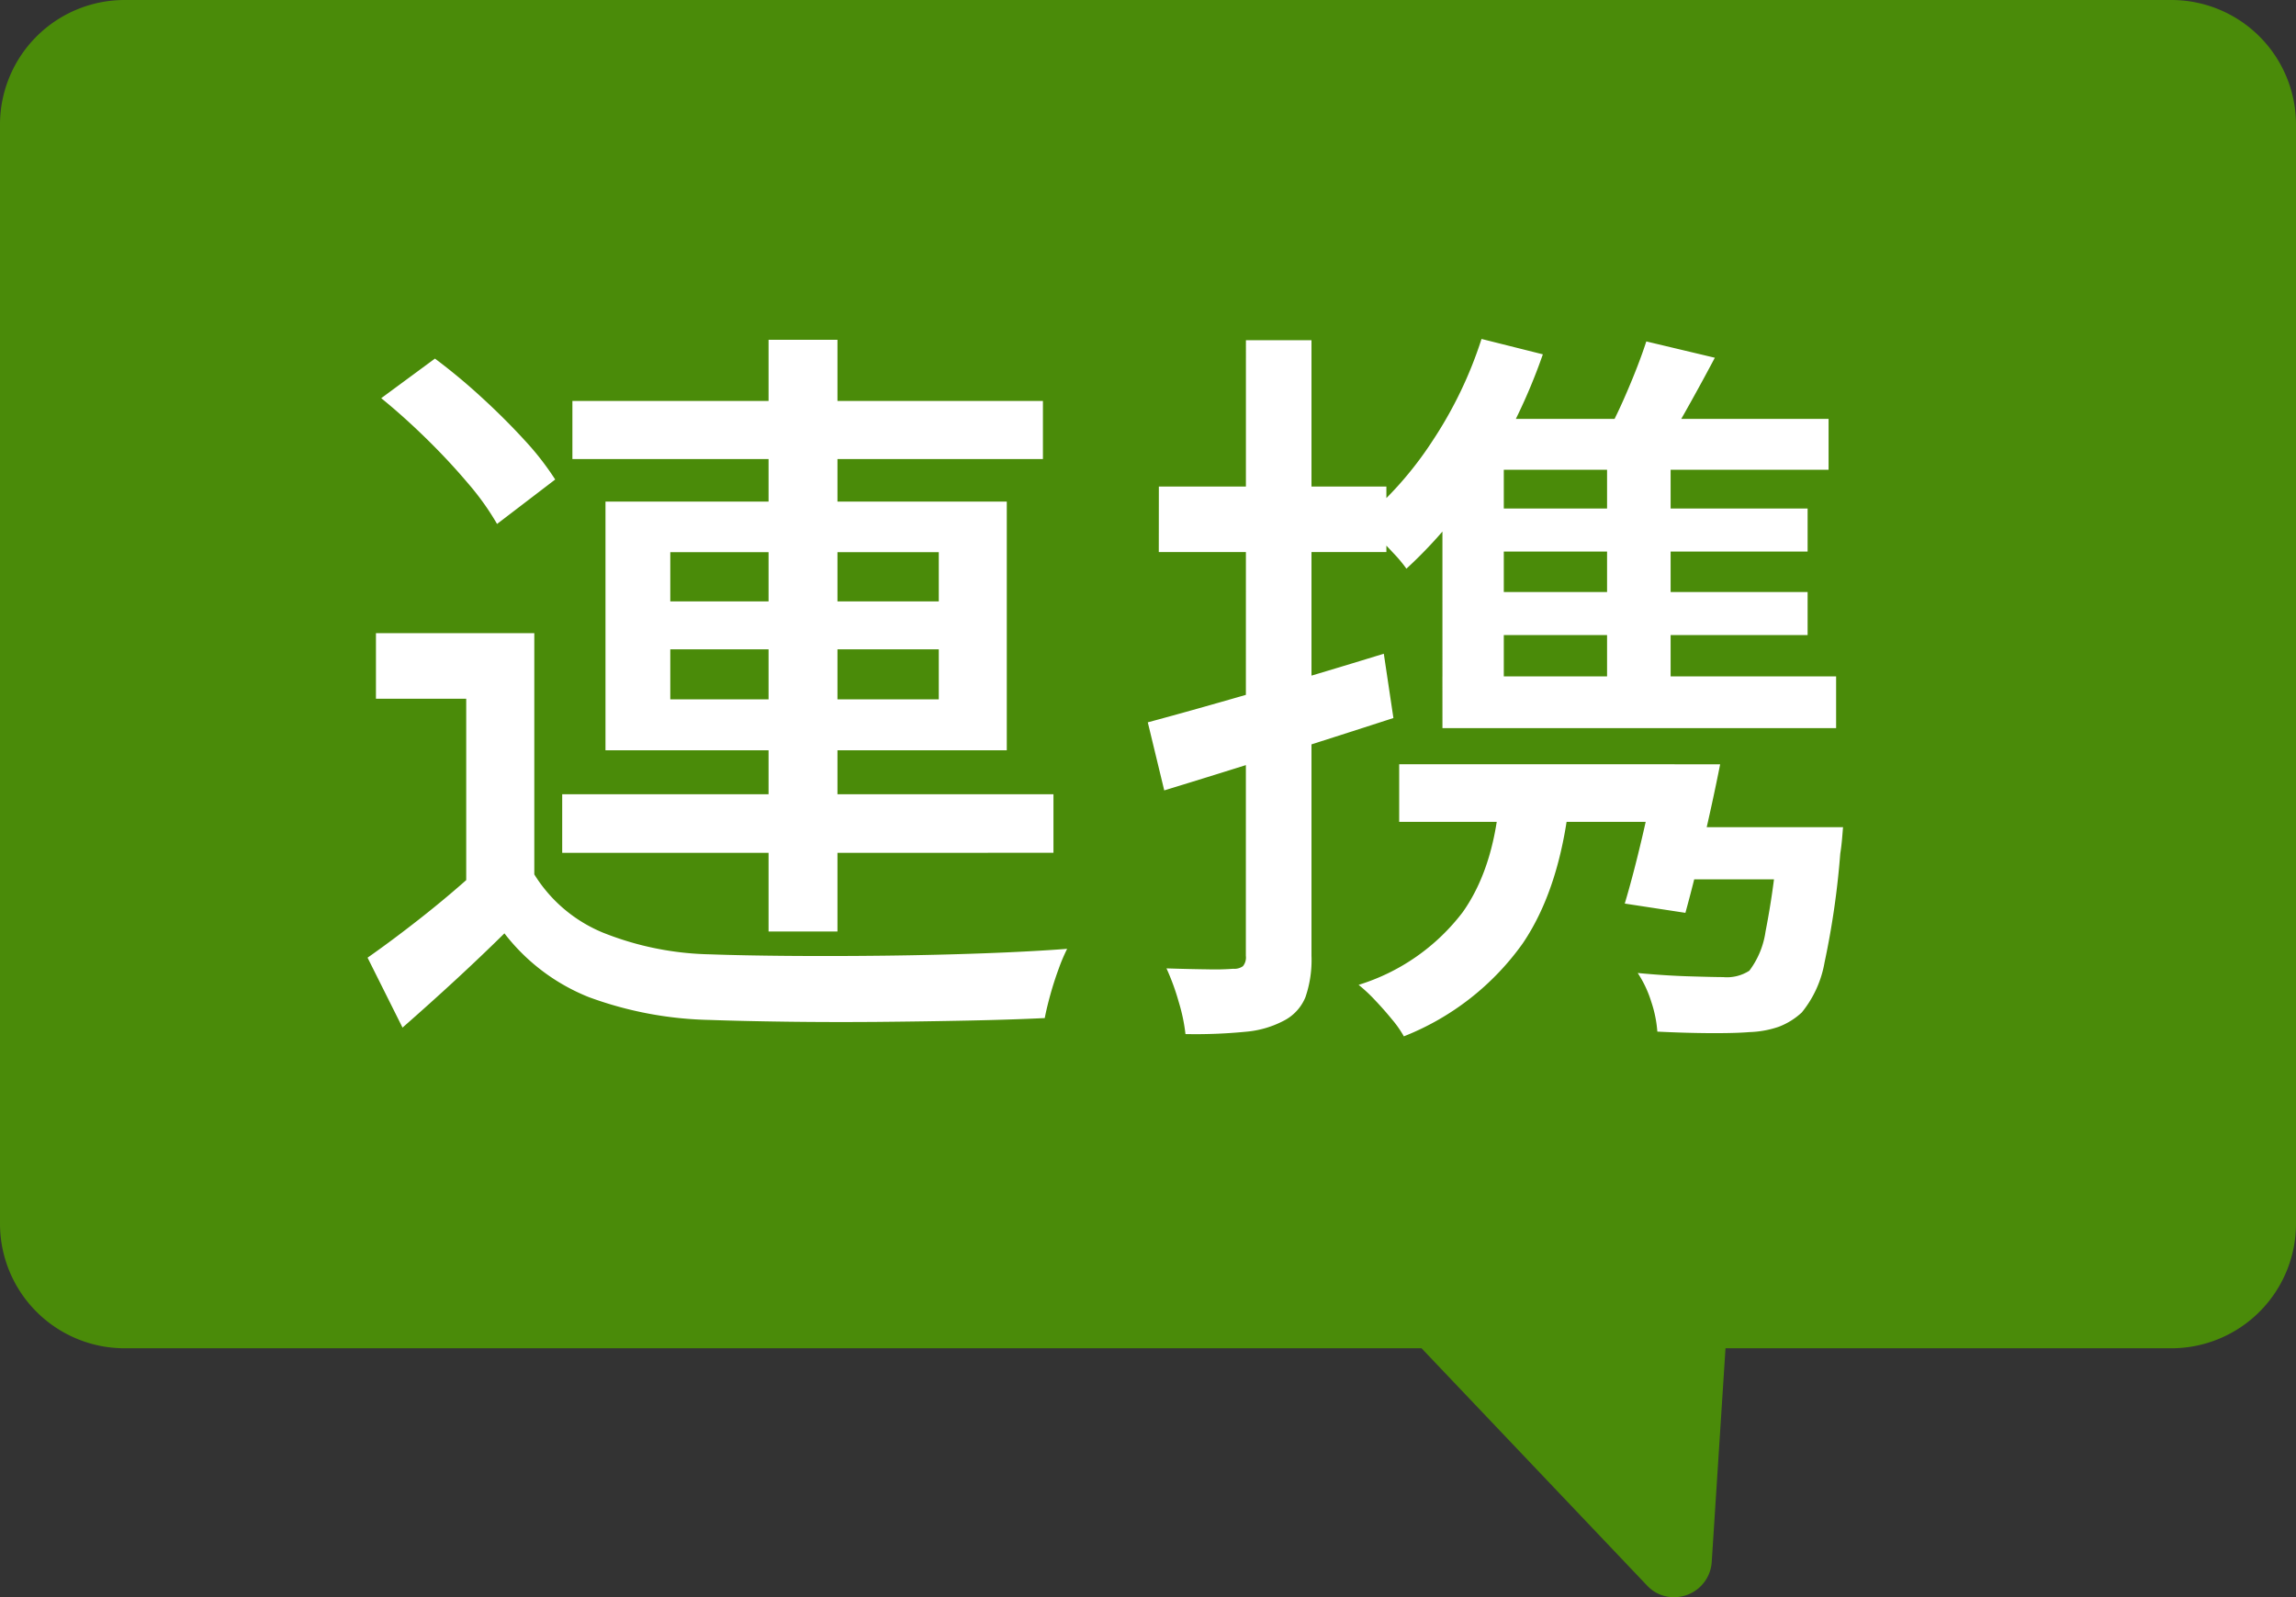 <svg xmlns="http://www.w3.org/2000/svg" width="184.23" height="128.165" viewBox="0 0 184.23 128.165"><rect x="0" y="0" width="184.23" height="128.165" fill="#333333" stroke="none"/><g transform="translate(2485.682 -8389.094)"><path d="M132.164,127.235l-18.1-19.044H10a10,10,0,0,1-10-10V10A10,10,0,0,1,10,0H174.23a10,10,0,0,1,10,10V98.191a10,10,0,0,1-10,10H138.454l-1.106,17.147a3.021,3.021,0,0,1-3.04,2.828A2.924,2.924,0,0,1,132.164,127.235Z" transform="translate(-2485.682 8389.094)" fill="#4a8b09"/><path d="M-46.226-27.1V-5.46h-5.463V-21.835h-7.243V-27.1Zm0,19.358A11.716,11.716,0,0,0-40.7-3.061a24.394,24.394,0,0,0,8.574,1.734q2.583.094,6.271.124t7.741-.017q4.052-.047,7.892-.187t6.751-.361A14.2,14.2,0,0,0-4.156-.15q-.368,1-.66,2.051t-.452,1.887q-2.623.127-6.142.2t-7.3.107q-3.781.03-7.3-.017t-6.13-.14a29.745,29.745,0,0,1-9.71-1.831,16.05,16.05,0,0,1-6.773-5.117q-1.892,1.865-3.91,3.726T-56.8,4.552l-2.805-5.611q1.965-1.377,4.19-3.123t4.244-3.563ZM-58.509-45.955l4.311-3.177a47.657,47.657,0,0,1,3.69,3.062q1.879,1.716,3.452,3.432a22.523,22.523,0,0,1,2.507,3.209l-4.665,3.566a21.279,21.279,0,0,0-2.356-3.289q-1.522-1.8-3.342-3.58T-58.509-45.955Zm15.34.223H-5.414v4.663H-43.169Zm-.818,31.558H-4.569v4.7H-43.987ZM-27.429-50.64H-21.9V-3.158h-5.529ZM-35.314-25.8v4.013h21.543V-25.8Zm0-7.8v3.953h21.543V-33.6Zm-5.2-4.058h32.2V-17.7h-32.2ZM29.779-50.708,34.7-49.474a46.087,46.087,0,0,1-4.657,9.611,36.678,36.678,0,0,1-6.291,7.59,10.908,10.908,0,0,0-1.024-1.23q-.67-.714-1.36-1.441a11.616,11.616,0,0,0-1.232-1.15,28.777,28.777,0,0,0,5.706-6.43A33.078,33.078,0,0,0,29.779-50.708Zm13.223.2L48.5-49.2q-1.229,2.317-2.477,4.524t-2.335,3.809L39.3-42.115a41.451,41.451,0,0,0,2.063-4.149Q42.4-48.653,43-50.508ZM29.117-30.4H55.944v3.454H29.117Zm-5.945,13.82h22.1v4.622h-22.1ZM29.117-37.1H55.944v3.454H29.117Zm10.735-5.306h5.1v20.438h-5.1ZM45.24-11.529H55.563v4.185H44.021Zm8.352,0h5.194l-.064.773q-.064.773-.158,1.342A66.265,66.265,0,0,1,57.306-.692a8.732,8.732,0,0,1-1.827,4.026A5.67,5.67,0,0,1,53.63,4.485a7.94,7.94,0,0,1-2.355.428q-1.134.094-3.135.084t-4.254-.123A9.723,9.723,0,0,0,43.4,2.482,9.008,9.008,0,0,0,42.312.171q2.157.206,4.093.266T49.169.5a3.312,3.312,0,0,0,2.1-.514,6.812,6.812,0,0,0,1.3-3.151,62.851,62.851,0,0,0,1.025-7.7ZM31.3-14.943l5.656-.007Q36.3-6.936,33.079-2.195a21.285,21.285,0,0,1-9.533,7.448A8.589,8.589,0,0,0,22.6,3.9q-.66-.808-1.384-1.568a12.305,12.305,0,0,0-1.3-1.21,16.677,16.677,0,0,0,8.355-5.834Q30.982-8.544,31.3-14.943Zm-.574-29.351h26.9v4.085H27.057Zm-4.085,4.582,4.925-4.354v22.476H26.643Zm0,16.08H58.231v4.151H26.643ZM3-19.944q3.6-.965,8.683-2.439t10.255-3.066l.771,5.16q-4.74,1.538-9.568,3.063T4.32-14.482Zm.888-18.923H22.145v5.26H3.883Zm6.986-11.738h5.261v49.4a9.135,9.135,0,0,1-.487,3.32A3.685,3.685,0,0,1,13.912,4a7.99,7.99,0,0,1-3.075.887,41.438,41.438,0,0,1-4.813.185A14.2,14.2,0,0,0,5.485,2.5,18.54,18.54,0,0,0,4.5-.2q1.81.06,3.315.077A20.337,20.337,0,0,0,9.857-.168a1.171,1.171,0,0,0,.776-.207,1.1,1.1,0,0,0,.236-.833Zm33,34.028h5.052q-.6,3.028-1.364,6.28t-1.424,5.64L41.272-5.4q.686-2.294,1.406-5.365T43.872-16.579Z" transform="translate(-2396.584 8467.001)" fill="#fff"/></g></svg>